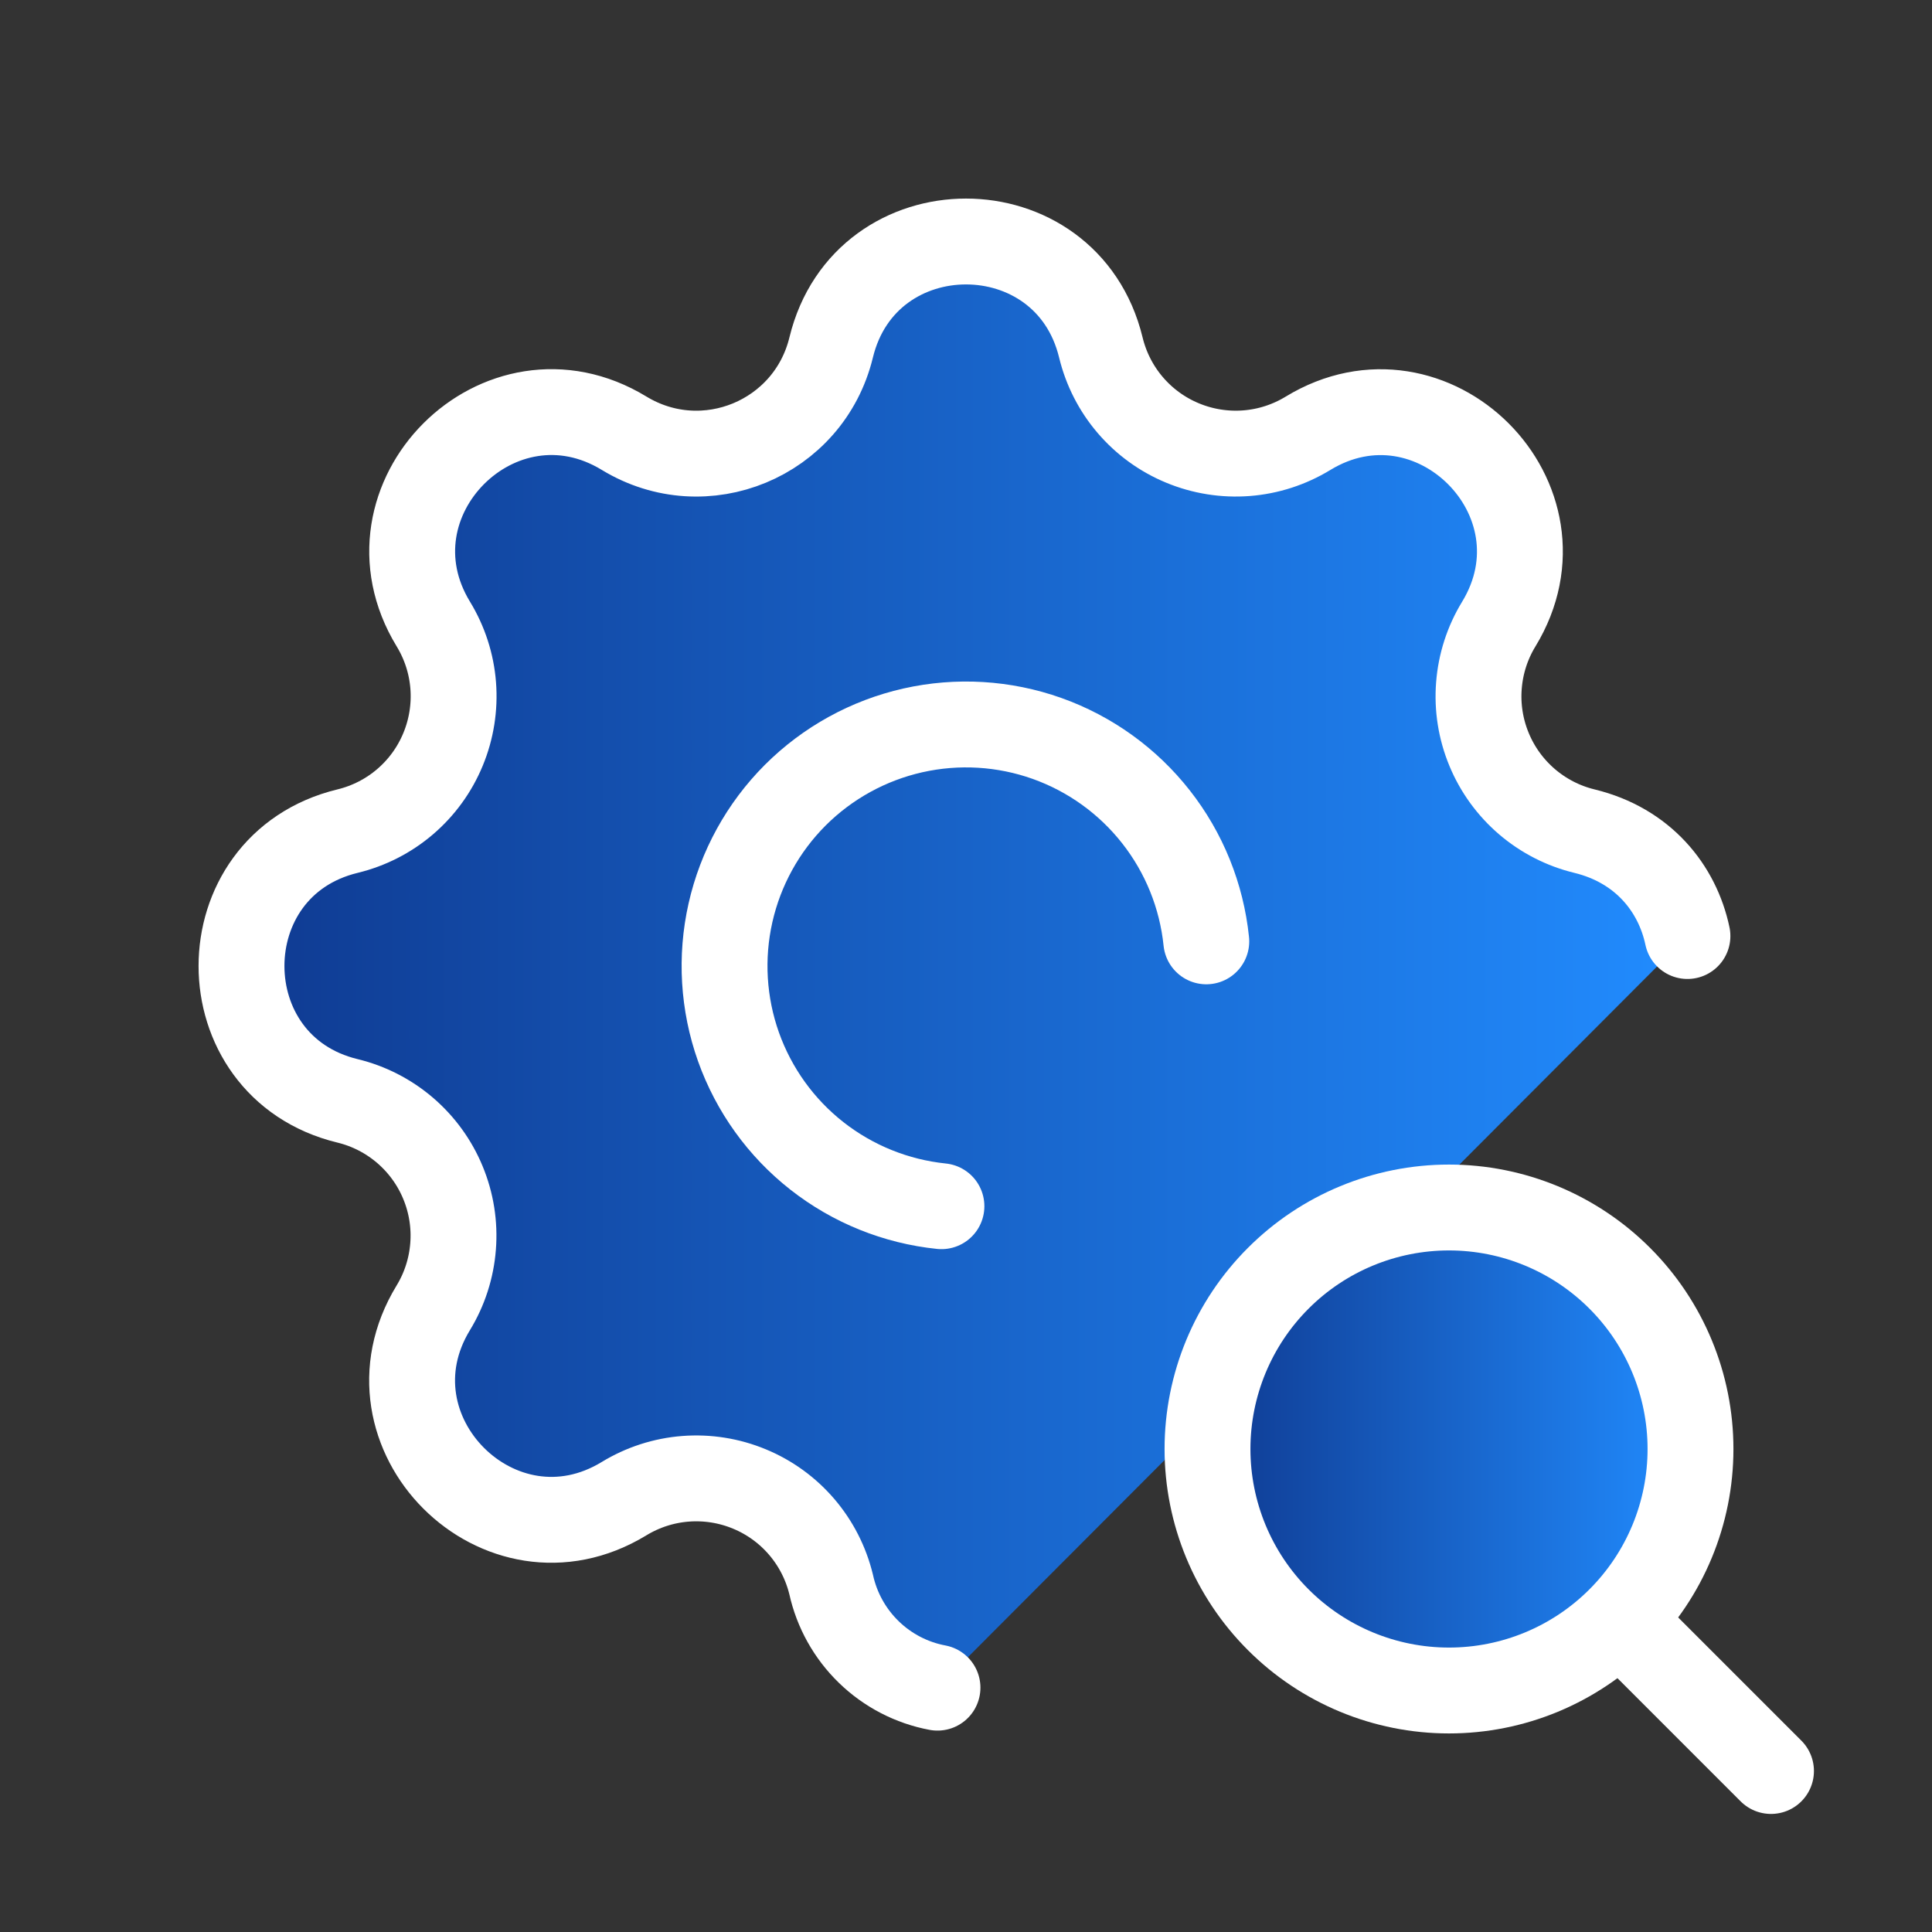 <svg width="45" height="45" viewBox="0 0 45 45" fill="none" xmlns="http://www.w3.org/2000/svg">
<rect x="0" y="0" width="45" height="45" fill="#333333" stroke="none"/>
<g clip-path="url(#clip0_329_478)">
<path d="M21.836 39.309C21.233 39.196 20.677 38.907 20.237 38.48C19.796 38.052 19.491 37.505 19.359 36.906C19.239 36.411 19.005 35.952 18.674 35.565C18.343 35.178 17.925 34.875 17.455 34.681C16.985 34.486 16.475 34.405 15.968 34.444C15.46 34.483 14.97 34.642 14.535 34.907C11.642 36.669 8.329 33.358 10.091 30.463C10.356 30.029 10.514 29.538 10.553 29.031C10.593 28.524 10.512 28.015 10.317 27.545C10.123 27.075 9.82 26.658 9.434 26.327C9.047 25.996 8.589 25.761 8.094 25.641C4.802 24.842 4.802 20.158 8.094 19.359C8.589 19.239 9.048 19.005 9.435 18.674C9.822 18.343 10.125 17.925 10.319 17.455C10.514 16.985 10.595 16.475 10.556 15.968C10.517 15.46 10.358 14.97 10.093 14.535C8.331 11.642 11.642 8.329 14.537 10.091C16.412 11.231 18.842 10.223 19.359 8.094C20.158 4.802 24.842 4.802 25.641 8.094C25.761 8.589 25.995 9.048 26.326 9.435C26.657 9.822 27.075 10.125 27.545 10.319C28.015 10.514 28.525 10.595 29.032 10.556C29.54 10.517 30.03 10.358 30.465 10.093C33.358 8.331 36.671 11.642 34.909 14.537C34.644 14.971 34.486 15.462 34.447 15.969C34.407 16.476 34.488 16.985 34.683 17.455C34.877 17.925 35.18 18.342 35.566 18.673C35.953 19.004 36.411 19.239 36.906 19.359C38.271 19.691 39.069 20.691 39.304 21.802" fill="url(#paint0_linear_329_478)"/>
<path d="M21.836 39.309C21.233 39.196 20.677 38.907 20.237 38.48C19.796 38.052 19.491 37.505 19.359 36.906C19.239 36.411 19.005 35.952 18.674 35.565C18.343 35.178 17.925 34.875 17.455 34.681C16.985 34.486 16.475 34.405 15.968 34.444C15.46 34.483 14.97 34.642 14.535 34.907C11.642 36.669 8.329 33.358 10.091 30.463C10.356 30.029 10.514 29.538 10.553 29.031C10.593 28.524 10.512 28.015 10.317 27.545C10.123 27.075 9.82 26.658 9.434 26.327C9.047 25.996 8.589 25.761 8.094 25.641C4.802 24.842 4.802 20.158 8.094 19.359C8.589 19.239 9.048 19.005 9.435 18.674C9.822 18.343 10.125 17.925 10.319 17.455C10.514 16.985 10.595 16.475 10.556 15.968C10.517 15.46 10.358 14.97 10.093 14.535C8.331 11.642 11.642 8.329 14.537 10.091C16.412 11.231 18.842 10.223 19.359 8.094C20.158 4.802 24.842 4.802 25.641 8.094C25.761 8.589 25.995 9.048 26.326 9.435C26.657 9.822 27.075 10.125 27.545 10.319C28.015 10.514 28.525 10.595 29.032 10.556C29.54 10.517 30.03 10.358 30.465 10.093C33.358 8.331 36.671 11.642 34.909 14.537C34.644 14.971 34.486 15.462 34.447 15.969C34.407 16.476 34.488 16.985 34.683 17.455C34.877 17.925 35.18 18.342 35.566 18.673C35.953 19.004 36.411 19.239 36.906 19.359C38.271 19.691 39.069 20.691 39.304 21.802" stroke="white" stroke-width="2" stroke-linecap="round" stroke-linejoin="round"/>
<path d="M28.097 21.926C27.988 20.868 27.582 19.862 26.925 19.026C26.268 18.189 25.388 17.556 24.386 17.199C23.384 16.843 22.301 16.778 21.263 17.012C20.226 17.246 19.276 17.769 18.523 18.521C17.771 19.274 17.248 20.224 17.014 21.261C16.78 22.299 16.845 23.382 17.201 24.384C17.558 25.386 18.191 26.267 19.027 26.923C19.864 27.58 20.87 27.986 21.928 28.095" stroke="white" stroke-width="2" stroke-linecap="round" stroke-linejoin="round"/>
<path d="M28.125 33.75C28.125 35.242 28.718 36.673 29.773 37.727C30.827 38.782 32.258 39.375 33.75 39.375C35.242 39.375 36.673 38.782 37.727 37.727C38.782 36.673 39.375 35.242 39.375 33.75C39.375 32.258 38.782 30.827 37.727 29.773C36.673 28.718 35.242 28.125 33.75 28.125C32.258 28.125 30.827 28.718 29.773 29.773C28.718 30.827 28.125 32.258 28.125 33.75Z" fill="url(#paint1_linear_329_478)" stroke="white" stroke-width="2" stroke-linecap="round" stroke-linejoin="round"/>
<path d="M37.875 37.875L41.25 41.25L37.875 37.875Z" fill="url(#paint2_linear_329_478)"/>
<path d="M37.875 37.875L41.25 41.25" stroke="white" stroke-width="2" stroke-linecap="round" stroke-linejoin="round"/>
</g>
<defs>
<linearGradient id="paint0_linear_329_478" x1="5.625" y1="23.604" x2="39.304" y2="23.604" gradientUnits="userSpaceOnUse">
<stop stop-color="#0F3A91"/>
<stop offset="1" stop-color="#218CFF"/>
</linearGradient>
<linearGradient id="paint1_linear_329_478" x1="28.125" y1="34.13" x2="39.375" y2="34.13" gradientUnits="userSpaceOnUse">
<stop stop-color="#0F3A91"/>
<stop offset="1" stop-color="#218CFF"/>
</linearGradient>
<linearGradient id="paint2_linear_329_478" x1="37.875" y1="39.676" x2="41.25" y2="39.676" gradientUnits="userSpaceOnUse">
<stop stop-color="#0F3A91"/>
<stop offset="1" stop-color="#218CFF"/>
</linearGradient>
<clipPath id="clip0_329_478">
<rect width="45" height="45" fill="white"/>
</clipPath>
</defs>
</svg>
